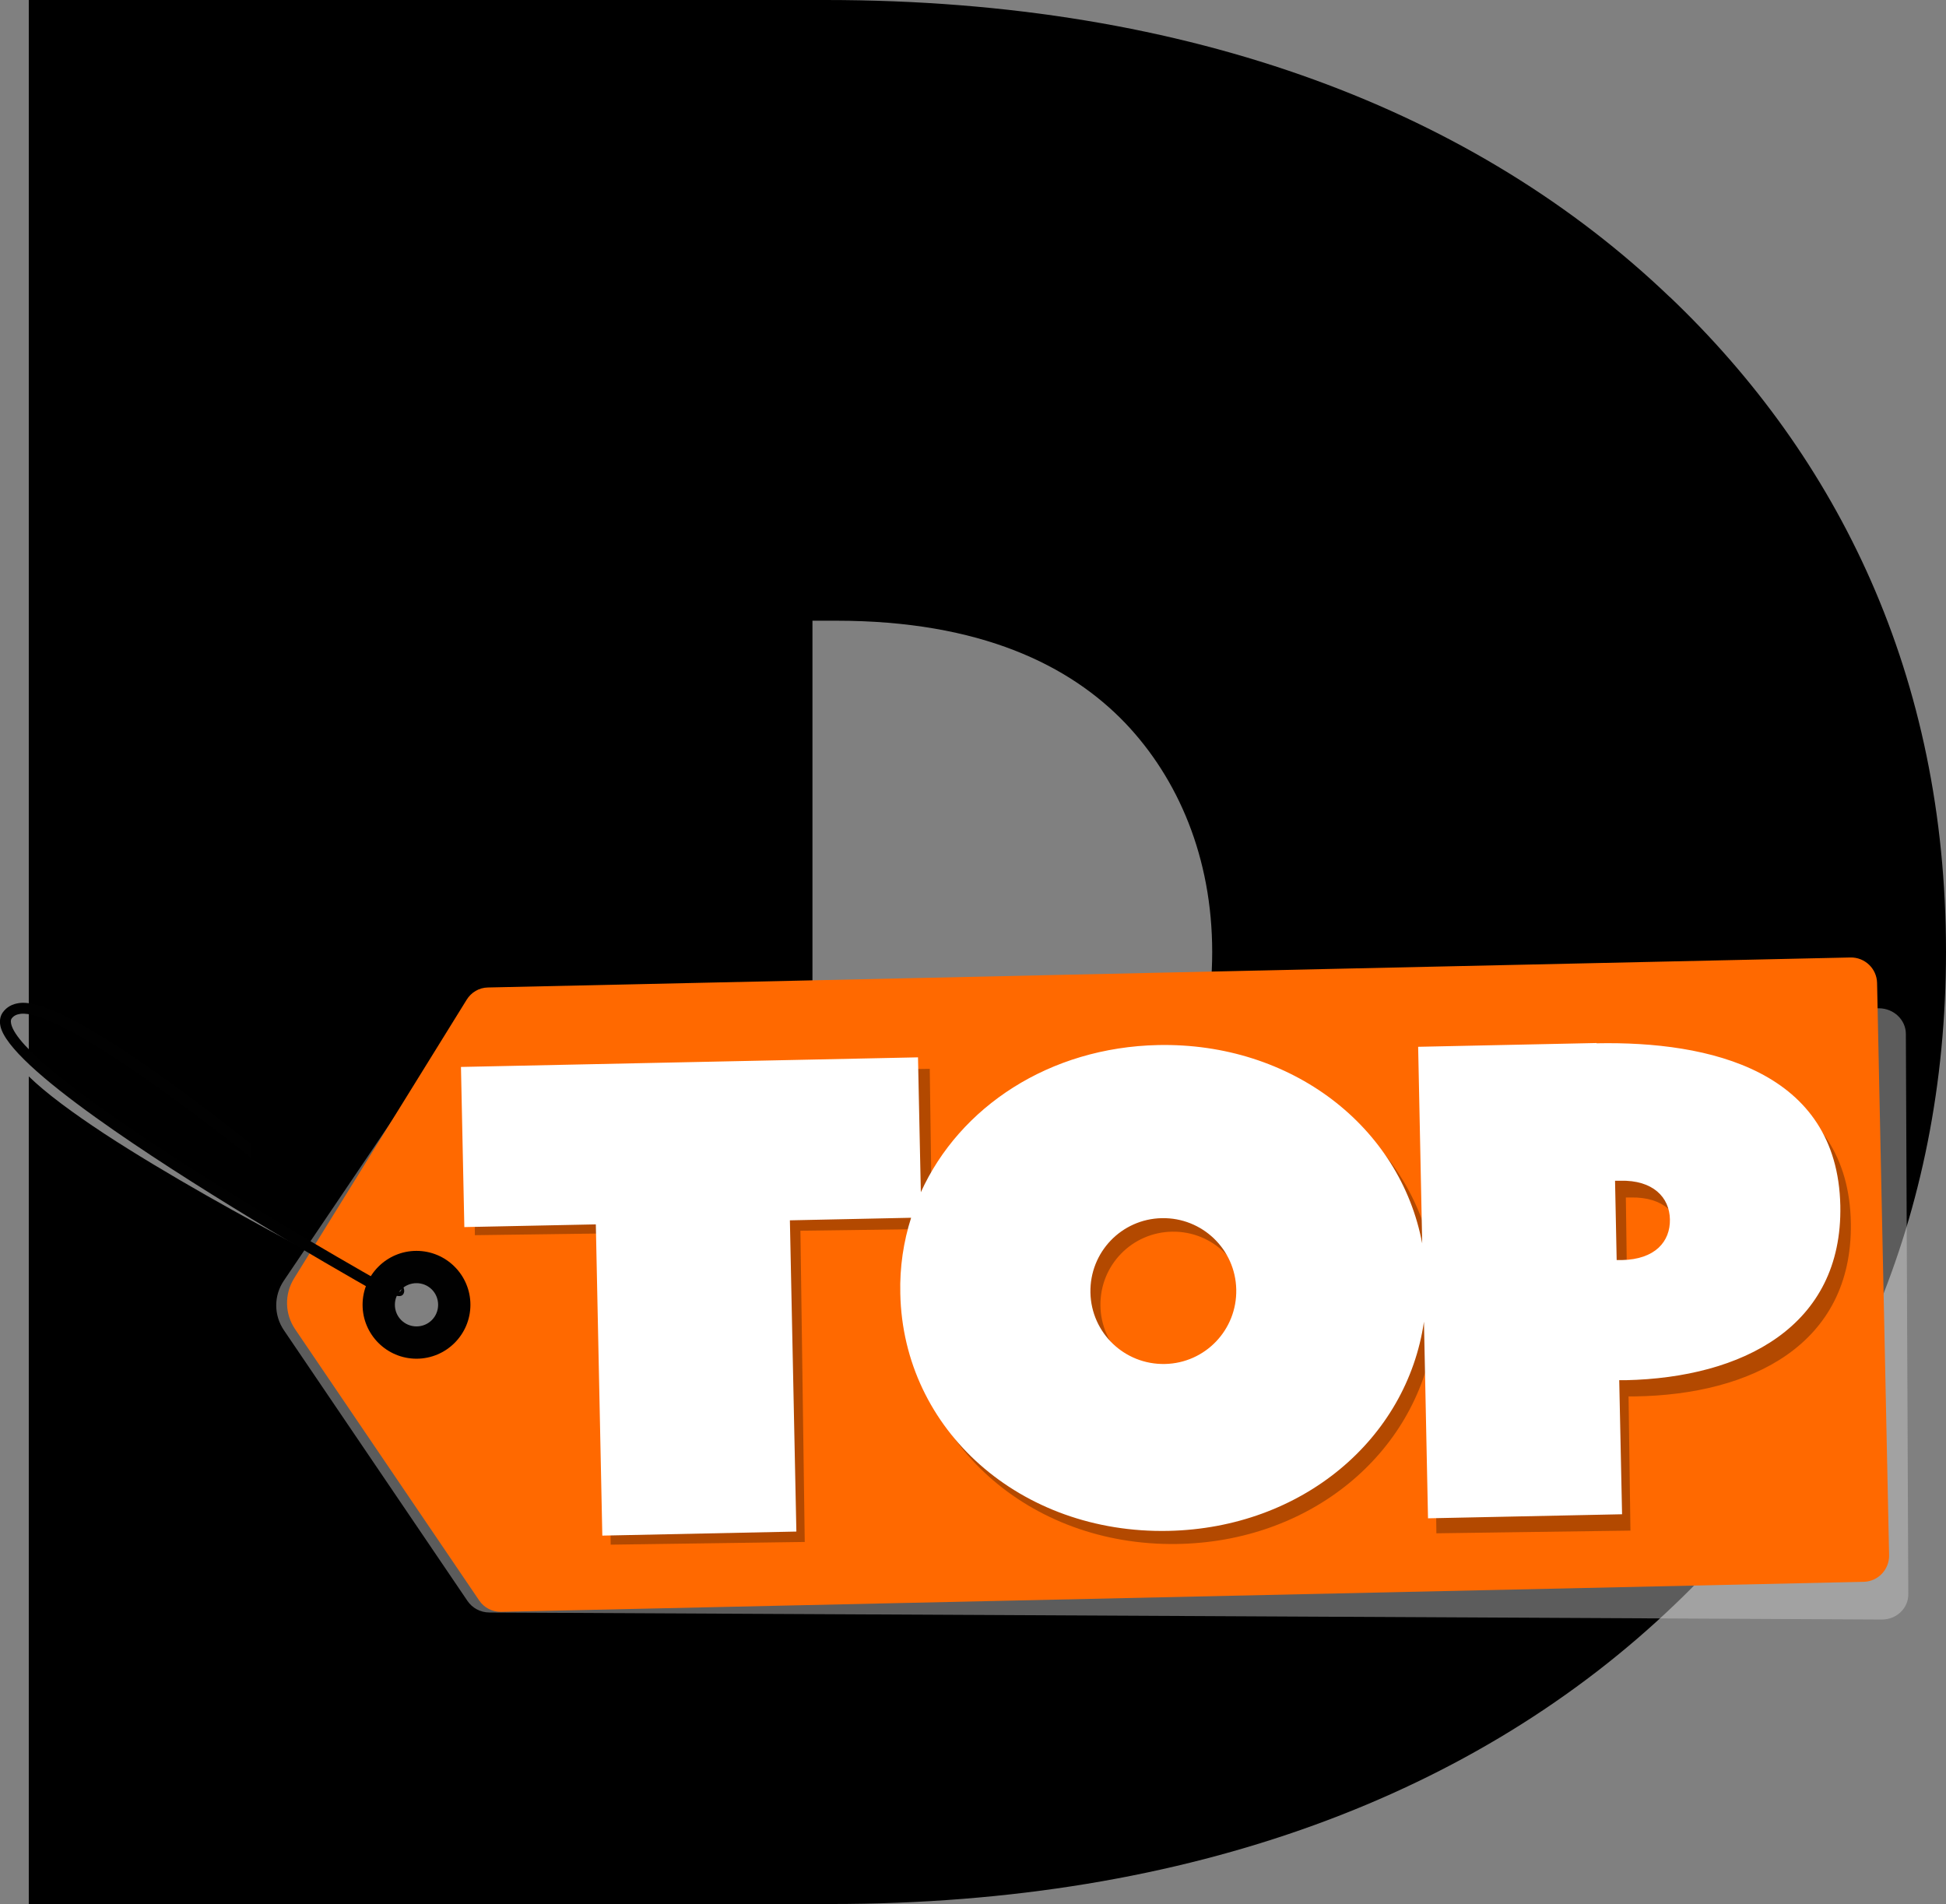 <svg viewBox="0 0 144 140.9" xmlns="http://www.w3.org/2000/svg">
  <rect x="0" y="0" width="144" height="140.9" fill="#808080" stroke="none"/>
  <defs>
    <style>
      .cls-1 {
        fill: #ccc;
      }

      .cls-1, .cls-2, .cls-3, .cls-4, .cls-5, .cls-6 {
        stroke-width: 0px;
      }

      .cls-2 {
        fill: #000;
      }

      .cls-7 {
        isolation: isolate;
      }

      .cls-8 {
        opacity: .45;
      }

      .cls-8, .cls-9 {
        mix-blend-mode: multiply;
      }

      .cls-3 {
        fill: #010101;
      }

      .cls-9 {
        opacity: .5;
      }

      .cls-4 {
        fill: #682a00;
      }

      .cls-5 {
        fill: #fff;
      }

      .cls-6 {
        fill: #ff6900;
      }
    </style>
  </defs>
  <g class="cls-7">
    <g data-sanitized-data-name="Layer 2" data-name="Layer 2" id="Layer_2">
      <g data-sanitized-data-name="Layer 1" data-name="Layer 1" id="Layer_1-2">
        <g>
          <path d="M123.57,21.99C109.36,8.37,88.34,0,61.1,0H2.13v78.47c2.36,2.78,10.32,7.53,17.74,11.58-.02.02-.03.03-.03.03l3.02,2.53c-4.71-2.49-10.6-5.75-15.14-8.72-2.34-1.54-4.32-3-5.59-4.24v61.24h59.36c26.66,0,47.87-8.17,62.47-22.19,12.65-12.07,20.04-28.8,20.04-48.26,0-20.43-7.98-36.59-20.43-48.46ZM30.78,99.24c-1.42,0-2.57-1.15-2.57-2.57s1.15-2.57,2.57-2.57,2.57,1.15,2.57,2.57-1.15,2.57-2.57,2.57ZM83.28,86.99c-4.67,4.87-12.07,7.98-21.8,7.98h-1.36v-49.04h1.75c10.7,0,17.32,3.31,21.41,7.59,3.89,4.09,6.42,9.92,6.42,16.93s-2.53,12.45-6.42,16.54Z" class="cls-2"></path>
          <g class="cls-8">
            <path d="M141.03,76.51c0-1.04-.89-1.89-1.98-1.9l-103.01-.52h0s0,0-.01,0c-.69,0-1.29.33-1.63.84l-13.4,19.84c-.75,1.11-.75,2.56.02,3.68l13.57,20.01h0c.35.52.95.86,1.64.86,0,0,0,0,.01,0h0s103.01.52,103.01.52c1.09,0,1.97-.83,1.96-1.88l-.18-41.46ZM33.85,96.41c0,.19-.02.37-.06.55-.04.18-.09.35-.16.51-.42.98-1.39,1.67-2.52,1.67-.21,0-.41-.03-.61-.07-.01,0-.02,0-.03,0-.19-.05-.37-.11-.54-.2-.21.05-.43.08-.66.08-1.49,0-2.71-1.18-2.72-2.61,0-1.43,1.2-2.59,2.69-2.58.27,0,.54.05.79.13.16-.07.32-.12.49-.16,0,0,.02,0,.03,0,.17-.04.35-.05.54-.06,0,0,.02,0,.02,0,.95,0,1.78.48,2.27,1.21.2.29.34.62.41.98.04.18.06.36.06.55h0Z" class="cls-1"></path>
          </g>
          <path d="M138.9,72.74c-.02-1.06-.9-1.91-1.97-1.89l-100.81,2.22h0s0,0-.01,0c-.67.01-1.25.37-1.58.91l-12.77,20.62c-.72,1.16-.69,2.63.08,3.76l13.62,20.07c.35.52.95.85,1.62.84,0,0,0,0,.01,0h0s100.81-2.22,100.81-2.22c1.06-.02,1.91-.9,1.89-1.97l-.89-42.34ZM30.78,99.24c-1.42,0-2.57-1.15-2.57-2.57s1.15-2.57,2.57-2.57,2.57,1.15,2.57,2.57-1.15,2.57-2.57,2.57Z" class="cls-6"></path>
          <path d="M29.63,94.91l-.18.11c.09.1.15.19.2.27.04.07.04.11.04.13,0,.08-.05.13-.12.16-.08.03-.21.02-.38-.02l-.02.28c.23.07.41.09.53.04.12-.05.19-.16.21-.31,0-.08,0-.21-.09-.38-.04-.08-.11-.18-.19-.27Z" class="cls-3"></path>
          <g class="cls-9">
            <path d="M119.01,78.41l-13.2.18.2,14.55c-1.57-8.66-9.56-14.95-19.43-14.82-8.04.11-14.72,4.45-17.64,10.76l-.14-9.99-33.82.46.16,11.85,9.73-.13.32,23.03,14.36-.2-.32-23.03,8.97-.12c-.57,1.76-.87,3.64-.84,5.6.14,10.12,8.78,17.86,19.71,17.7,9.87-.14,17.69-6.64,19.02-15.34l.2,14.55,14.36-.2-.14-9.93h.48c8.62-.13,16.09-3.84,15.97-12.8-.14-9.97-9.57-12.25-17.95-12.14ZM86.9,101.93c-2.99.04-5.43-2.34-5.47-5.32-.04-2.99,2.34-5.43,5.32-5.47,2.99-.04,5.43,2.34,5.47,5.32.04,2.99-2.34,5.43-5.32,5.47ZM120.78,94.48h-.39s-.08-5.87-.08-5.87h.39c2.41-.04,3.63,1.25,3.65,2.88.02,1.64-1.12,2.96-3.57,2.99Z" class="cls-4"></path>
          </g>
          <path d="M30.82,92.56c-2.2,0-3.99,1.79-3.99,3.99s1.79,3.99,3.99,3.99,3.99-1.79,3.99-3.99-1.79-3.99-3.99-3.99ZM30.82,98.15c-.88,0-1.6-.71-1.6-1.6s.71-1.6,1.6-1.6,1.6.71,1.6,1.6-.71,1.6-1.6,1.6Z" class="cls-3"></path>
          <path d="M118.14,77.18l-13.2.28.3,14.55c-1.63-8.65-9.67-14.88-19.54-14.68-8.04.17-14.68,4.56-17.56,10.89l-.21-9.98-33.82.71.25,11.85,9.73-.2.48,23.03,14.36-.3-.48-23.03,8.97-.19c-.56,1.76-.85,3.65-.8,5.61.21,10.12,8.9,17.79,19.84,17.56,9.87-.21,17.64-6.77,18.91-15.48l.3,14.55,14.36-.3-.21-9.92h.48c8.62-.19,16.06-3.96,15.88-12.92-.21-9.97-9.65-12.18-18.04-12.01ZM86.2,100.93c-2.99.06-5.45-2.3-5.51-5.28-.06-2.99,2.3-5.45,5.28-5.51,2.99-.06,5.45,2.3,5.51,5.28.06,2.99-2.3,5.45-5.28,5.51ZM120.02,93.24h-.39s-.12-5.87-.12-5.87h.39c2.41-.06,3.64,1.22,3.67,2.86.03,1.64-1.09,2.96-3.55,3.01Z" class="cls-5"></path>
          <path d="M.82,75.73c-.04-.21,0-.3.04-.36.14-.2.36-.31.66-.35,2.52-.32,11.21,6,17.04,10.64v-1.02c-5.62-4.46-14.19-10.8-17.12-10.42-.54.07-.95.3-1.23.69-.14.19-.28.53-.18,1.01.31,1.49,3.19,4,7.07,6.78,6.86,4.92,16.81,10.68,21.08,13.1.14-.24.3-.46.48-.67-9.03-5.1-27.13-15.96-27.84-19.39Z" class="cls-3"></path>
        </g>
      </g>
    </g>
  </g>
</svg>